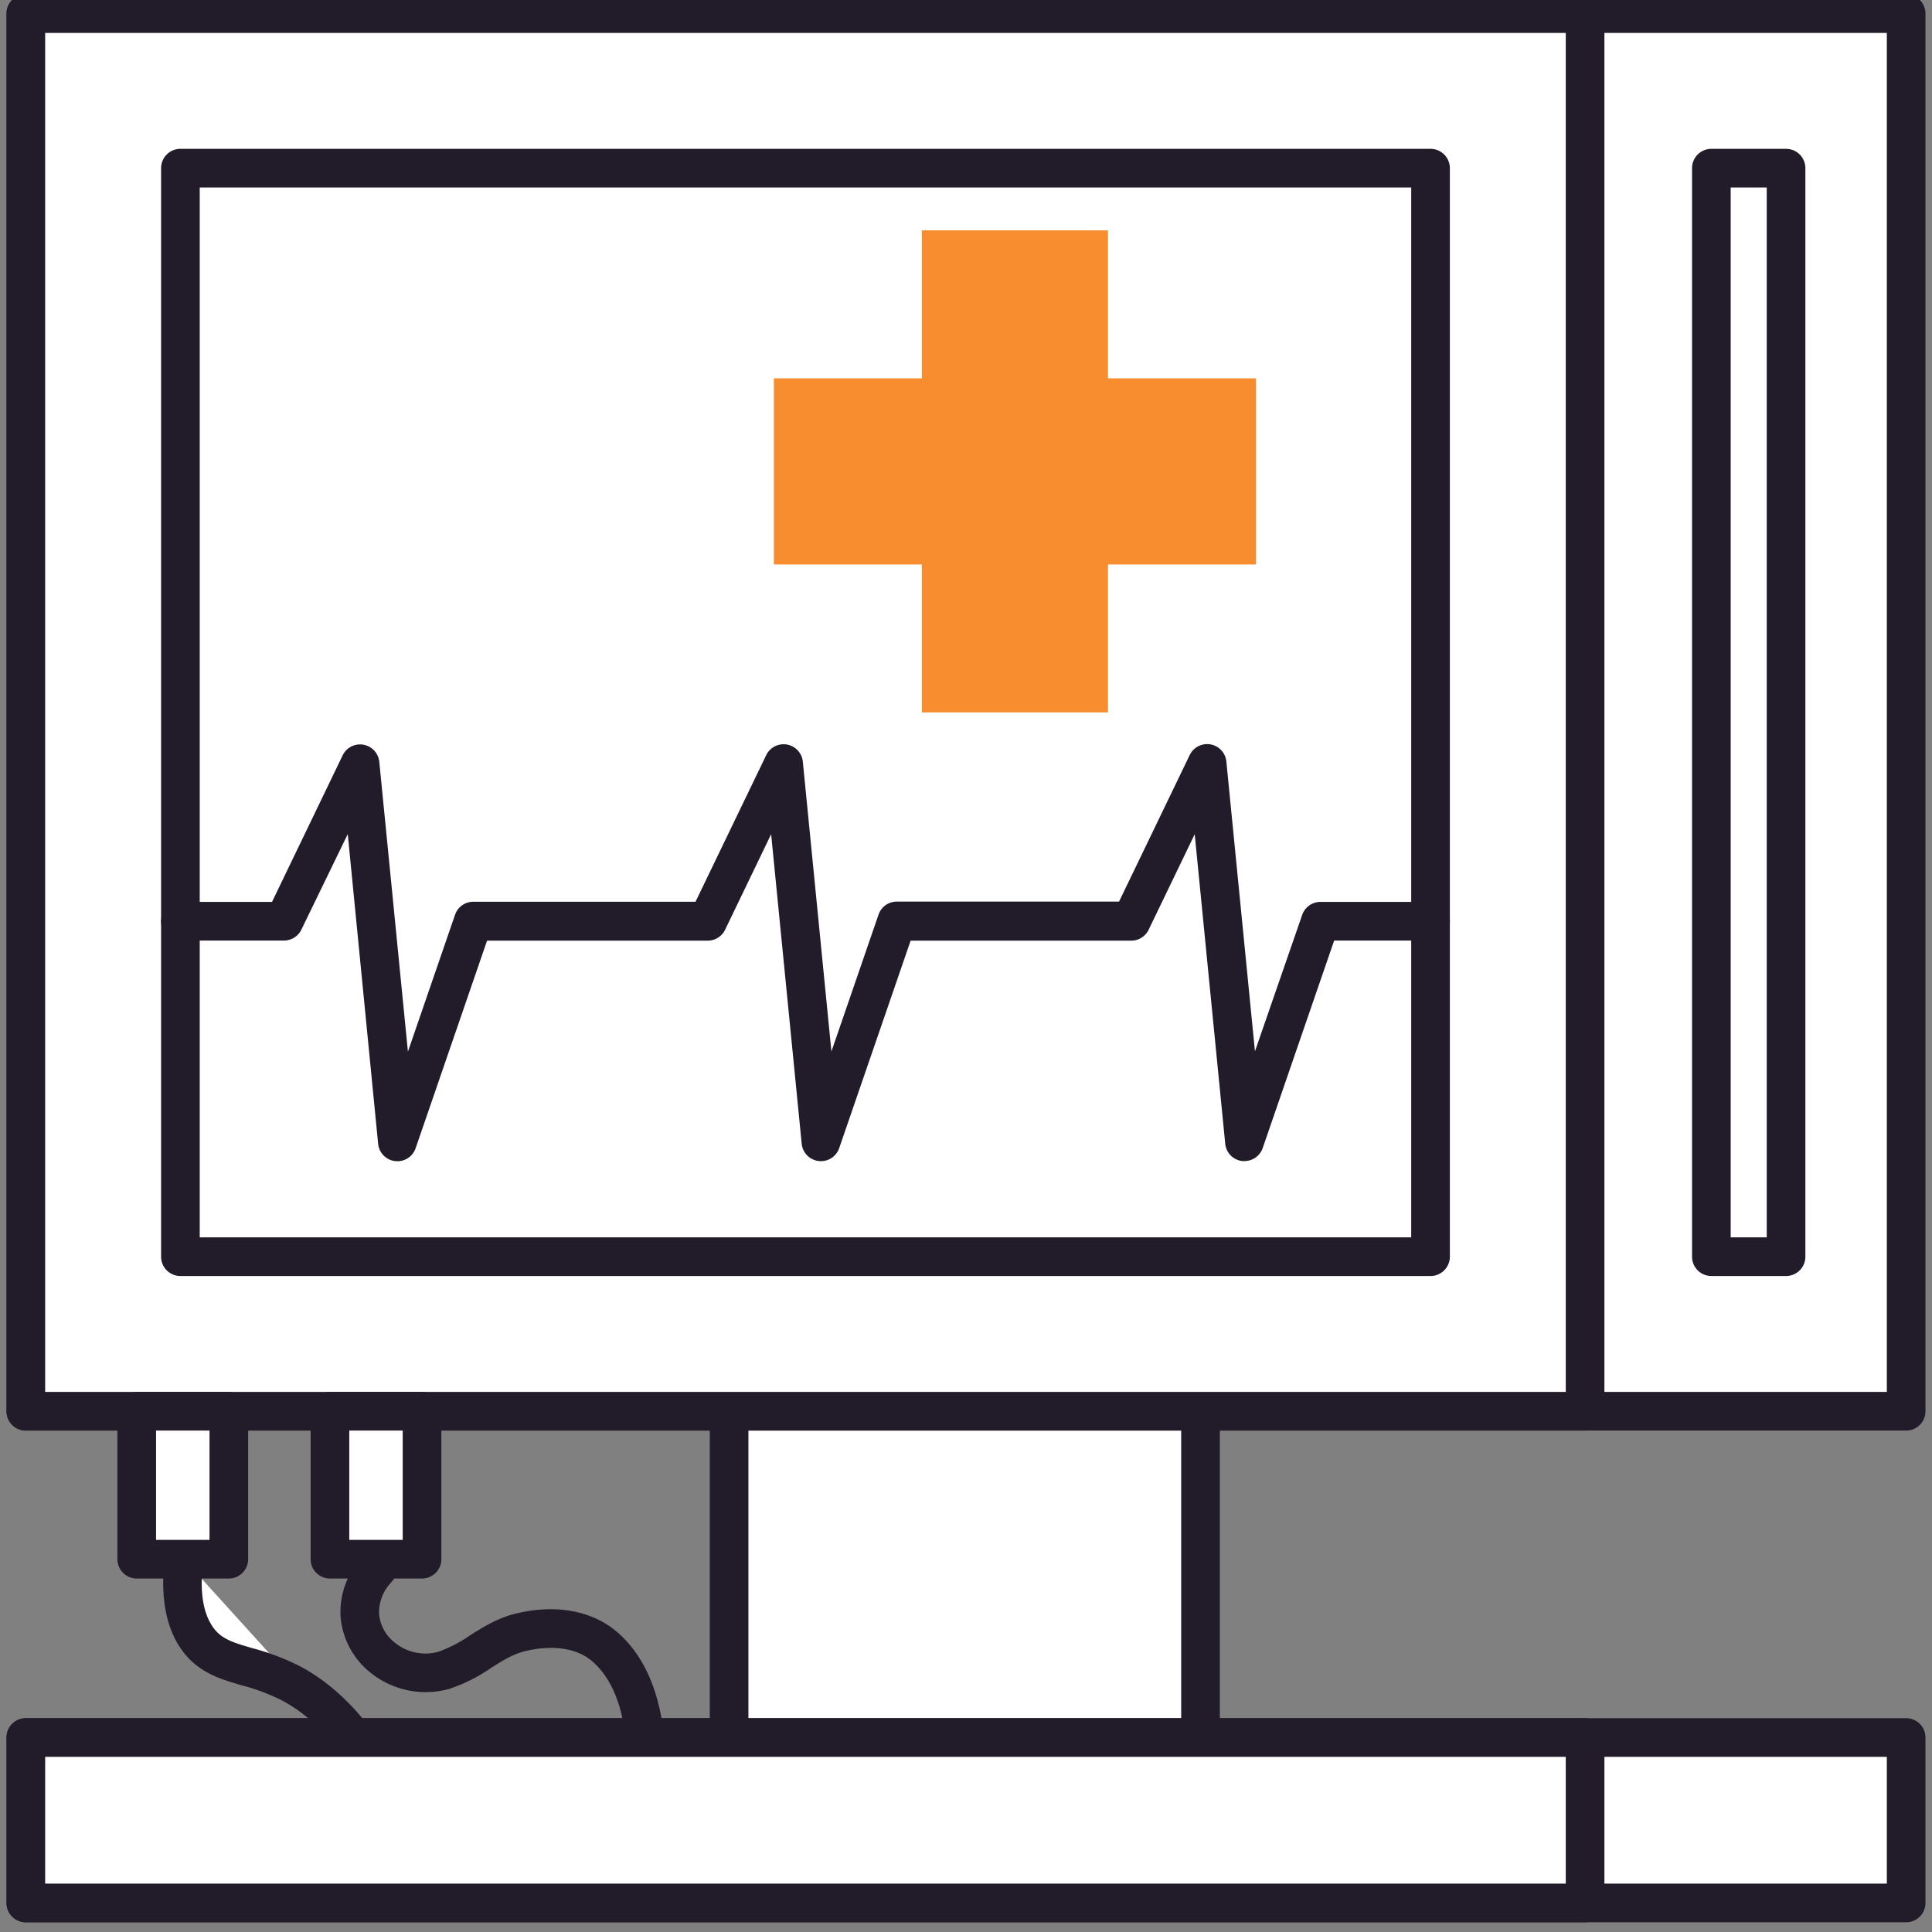 <svg id="Layer_1" data-name="Layer 1" xmlns="http://www.w3.org/2000/svg" viewBox="0 0 500 500"><rect x="0" y="0" width="500" height="500" fill="#808080" stroke="none"/><title>industry_medical</title><path d="M167.23,463.2h-.13a5,5,0,0,1-4.87-5.13c.18-7.36-.71-20.77-8.75-27.95-5.75-5.12-14.4-3.62-17.86-2.73-3,.76-5.74,2.5-8.67,4.35a42.23,42.23,0,0,1-10.62,5.32,22.7,22.7,0,0,1-21-4.64,20.54,20.54,0,0,1-7.21-14.33,21.21,21.21,0,0,1,5.88-15.47,5,5,0,1,1,7.36,6.77,11.31,11.31,0,0,0-3.26,8.18,10.51,10.51,0,0,0,3.84,7.35,12.49,12.49,0,0,0,11.51,2.55,34,34,0,0,0,8.12-4.2c3.3-2.07,7-4.42,11.52-5.57,10.58-2.71,20.42-.91,27,5,11.05,9.86,12.31,26.58,12.08,35.67A5,5,0,0,1,167.23,463.2Z" style="fill:#221b29"/><path d="M47.61,403.52c-.73,5.69-.93,13.82,3,19.94,5.23,8,13.7,6.49,24.42,12.09,6,3.12,14.07,9.2,21.87,22.35" style="fill:#fff"/><path d="M97,462.9a5,5,0,0,1-4.31-2.45c-5.76-9.7-12.45-16.59-19.89-20.47a52.8,52.8,0,0,0-10.31-3.84c-5.77-1.68-11.74-3.42-16-9.95-3.77-5.79-5-13.63-3.82-23.3a5,5,0,1,1,9.92,1.26c-.93,7.26-.16,12.84,2.28,16.59,2.13,3.27,4.88,4.19,10.4,5.79a62.4,62.4,0,0,1,12.14,4.58c9.11,4.76,17.14,12.92,23.86,24.24a5,5,0,0,1-1.75,6.85A4.92,4.92,0,0,1,97,462.9Z" style="fill:#221b29"/><rect x="188.68" y="350.81" width="122.01" height="110.26" style="fill:#fff"/><path d="M310.69,466.07h-122a5,5,0,0,1-5-5V350.81a5,5,0,0,1,5-5h122a5,5,0,0,1,5,5V461.07A5,5,0,0,1,310.69,466.07Zm-117-10h112V355.81h-112Z" style="fill:#221b29"/><rect x="6.69" y="3.52" width="486.63" height="361.7" style="fill:#fff"/><path d="M493.31,370.23H6.69a5,5,0,0,1-5-5V3.52a5,5,0,0,1,5-5H493.31a5,5,0,0,1,5,5V365.23A5,5,0,0,1,493.31,370.23Zm-481.62-10H488.31V8.52H11.69Z" style="fill:#221b29"/><rect x="6.69" y="3.52" width="403.54" height="361.7" style="fill:#fff"/><path d="M410.22,370.23H6.69a5,5,0,0,1-5-5V3.52a5,5,0,0,1,5-5H410.22a5,5,0,0,1,5,5V365.23A5,5,0,0,1,410.22,370.23Zm-398.53-10H405.22V8.52H11.69Z" style="fill:#221b29"/><rect x="67.6" y="22.61" width="281.7" height="323.54" transform="translate(392.83 -24.08) rotate(90)" style="fill:#fff"/><path d="M370.22,330.23H46.69a5,5,0,0,1-5-5V43.52a5,5,0,0,1,5-5H370.22a5,5,0,0,1,5,5V325.23A5,5,0,0,1,370.22,330.23Zm-318.53-10H365.22V48.52H51.69Z" style="fill:#221b29"/><path d="M322.07,300.48a3.89,3.89,0,0,1-.59,0,5,5,0,0,1-4.39-4.47l-7.9-80.12-11.92,24.72a5,5,0,0,1-4.51,2.83H235.67l-18.49,53.7a5,5,0,0,1-9.7-1.13l-7.91-80.12-11.91,24.72a5,5,0,0,1-4.51,2.83h-57.1l-18.48,53.7A5,5,0,0,1,97.86,296L90,215.86,78,240.58a5,5,0,0,1-4.5,2.83H46.69a5,5,0,0,1,0-10H70.4l18.28-37.93a5,5,0,0,1,9.48,1.68l7.41,75,12.19-35.41a5,5,0,0,1,4.73-3.38H180l18.29-37.93a5,5,0,0,1,9.48,1.68l7.4,75,12.19-35.41a5,5,0,0,1,4.73-3.38h57.52l18.29-37.93a5,5,0,0,1,9.48,1.68l7.4,75L337,236.79a5,5,0,0,1,4.72-3.38h28.51a5,5,0,0,1,0,10H345.28l-18.49,53.7A5,5,0,0,1,322.07,300.48Z" style="fill:#221b29"/><polygon points="325.04 97.91 286.74 97.91 286.74 59.62 238.58 59.62 238.58 97.91 200.28 97.91 200.28 146.08 238.58 146.08 238.58 184.37 286.74 184.37 286.74 146.08 325.04 146.08 325.04 97.91" style="fill:#f78d2e"/><rect x="6.69" y="449.67" width="486.63" height="42.81" style="fill:#fff"/><path d="M493.31,497.48H6.69a5,5,0,0,1-5-5V449.67a5,5,0,0,1,5-5H493.31a5,5,0,0,1,5,5v42.81A5,5,0,0,1,493.31,497.48Zm-481.62-10H488.31V454.67H11.69Z" style="fill:#221b29"/><rect x="35.39" y="365.23" width="23.83" height="38.3" style="fill:#fff"/><path d="M59.22,408.52H35.39a5,5,0,0,1-5-5V365.23a5,5,0,0,1,5-5H59.22a5,5,0,0,1,5,5v38.29A5,5,0,0,1,59.22,408.52Zm-18.83-10H54.22V370.23H40.39Z" style="fill:#221b29"/><rect x="85.39" y="365.23" width="23.83" height="38.3" style="fill:#fff"/><path d="M109.22,408.52H85.39a5,5,0,0,1-5-5V365.23a5,5,0,0,1,5-5h23.83a5,5,0,0,1,5,5v38.29A5,5,0,0,1,109.22,408.52Zm-18.83-10h13.83V370.23H90.39Z" style="fill:#221b29"/><rect x="6.69" y="449.67" width="403.54" height="42.81" style="fill:#fff"/><path d="M410.22,497.48H6.69a5,5,0,0,1-5-5V449.67a5,5,0,0,1,5-5H410.22a5,5,0,0,1,5,5v42.81A5,5,0,0,1,410.22,497.48Zm-398.53-10H405.22V454.67H11.69Z" style="fill:#221b29"/><rect x="442.9" y="43.52" width="19.33" height="281.7" style="fill:#fff"/><path d="M462.23,330.23H442.9a5,5,0,0,1-5-5V43.52a5,5,0,0,1,5-5h19.33a5,5,0,0,1,5,5V325.23A5,5,0,0,1,462.23,330.23Zm-14.33-10h9.33V48.52H447.9Z" style="fill:#221b29"/></svg>